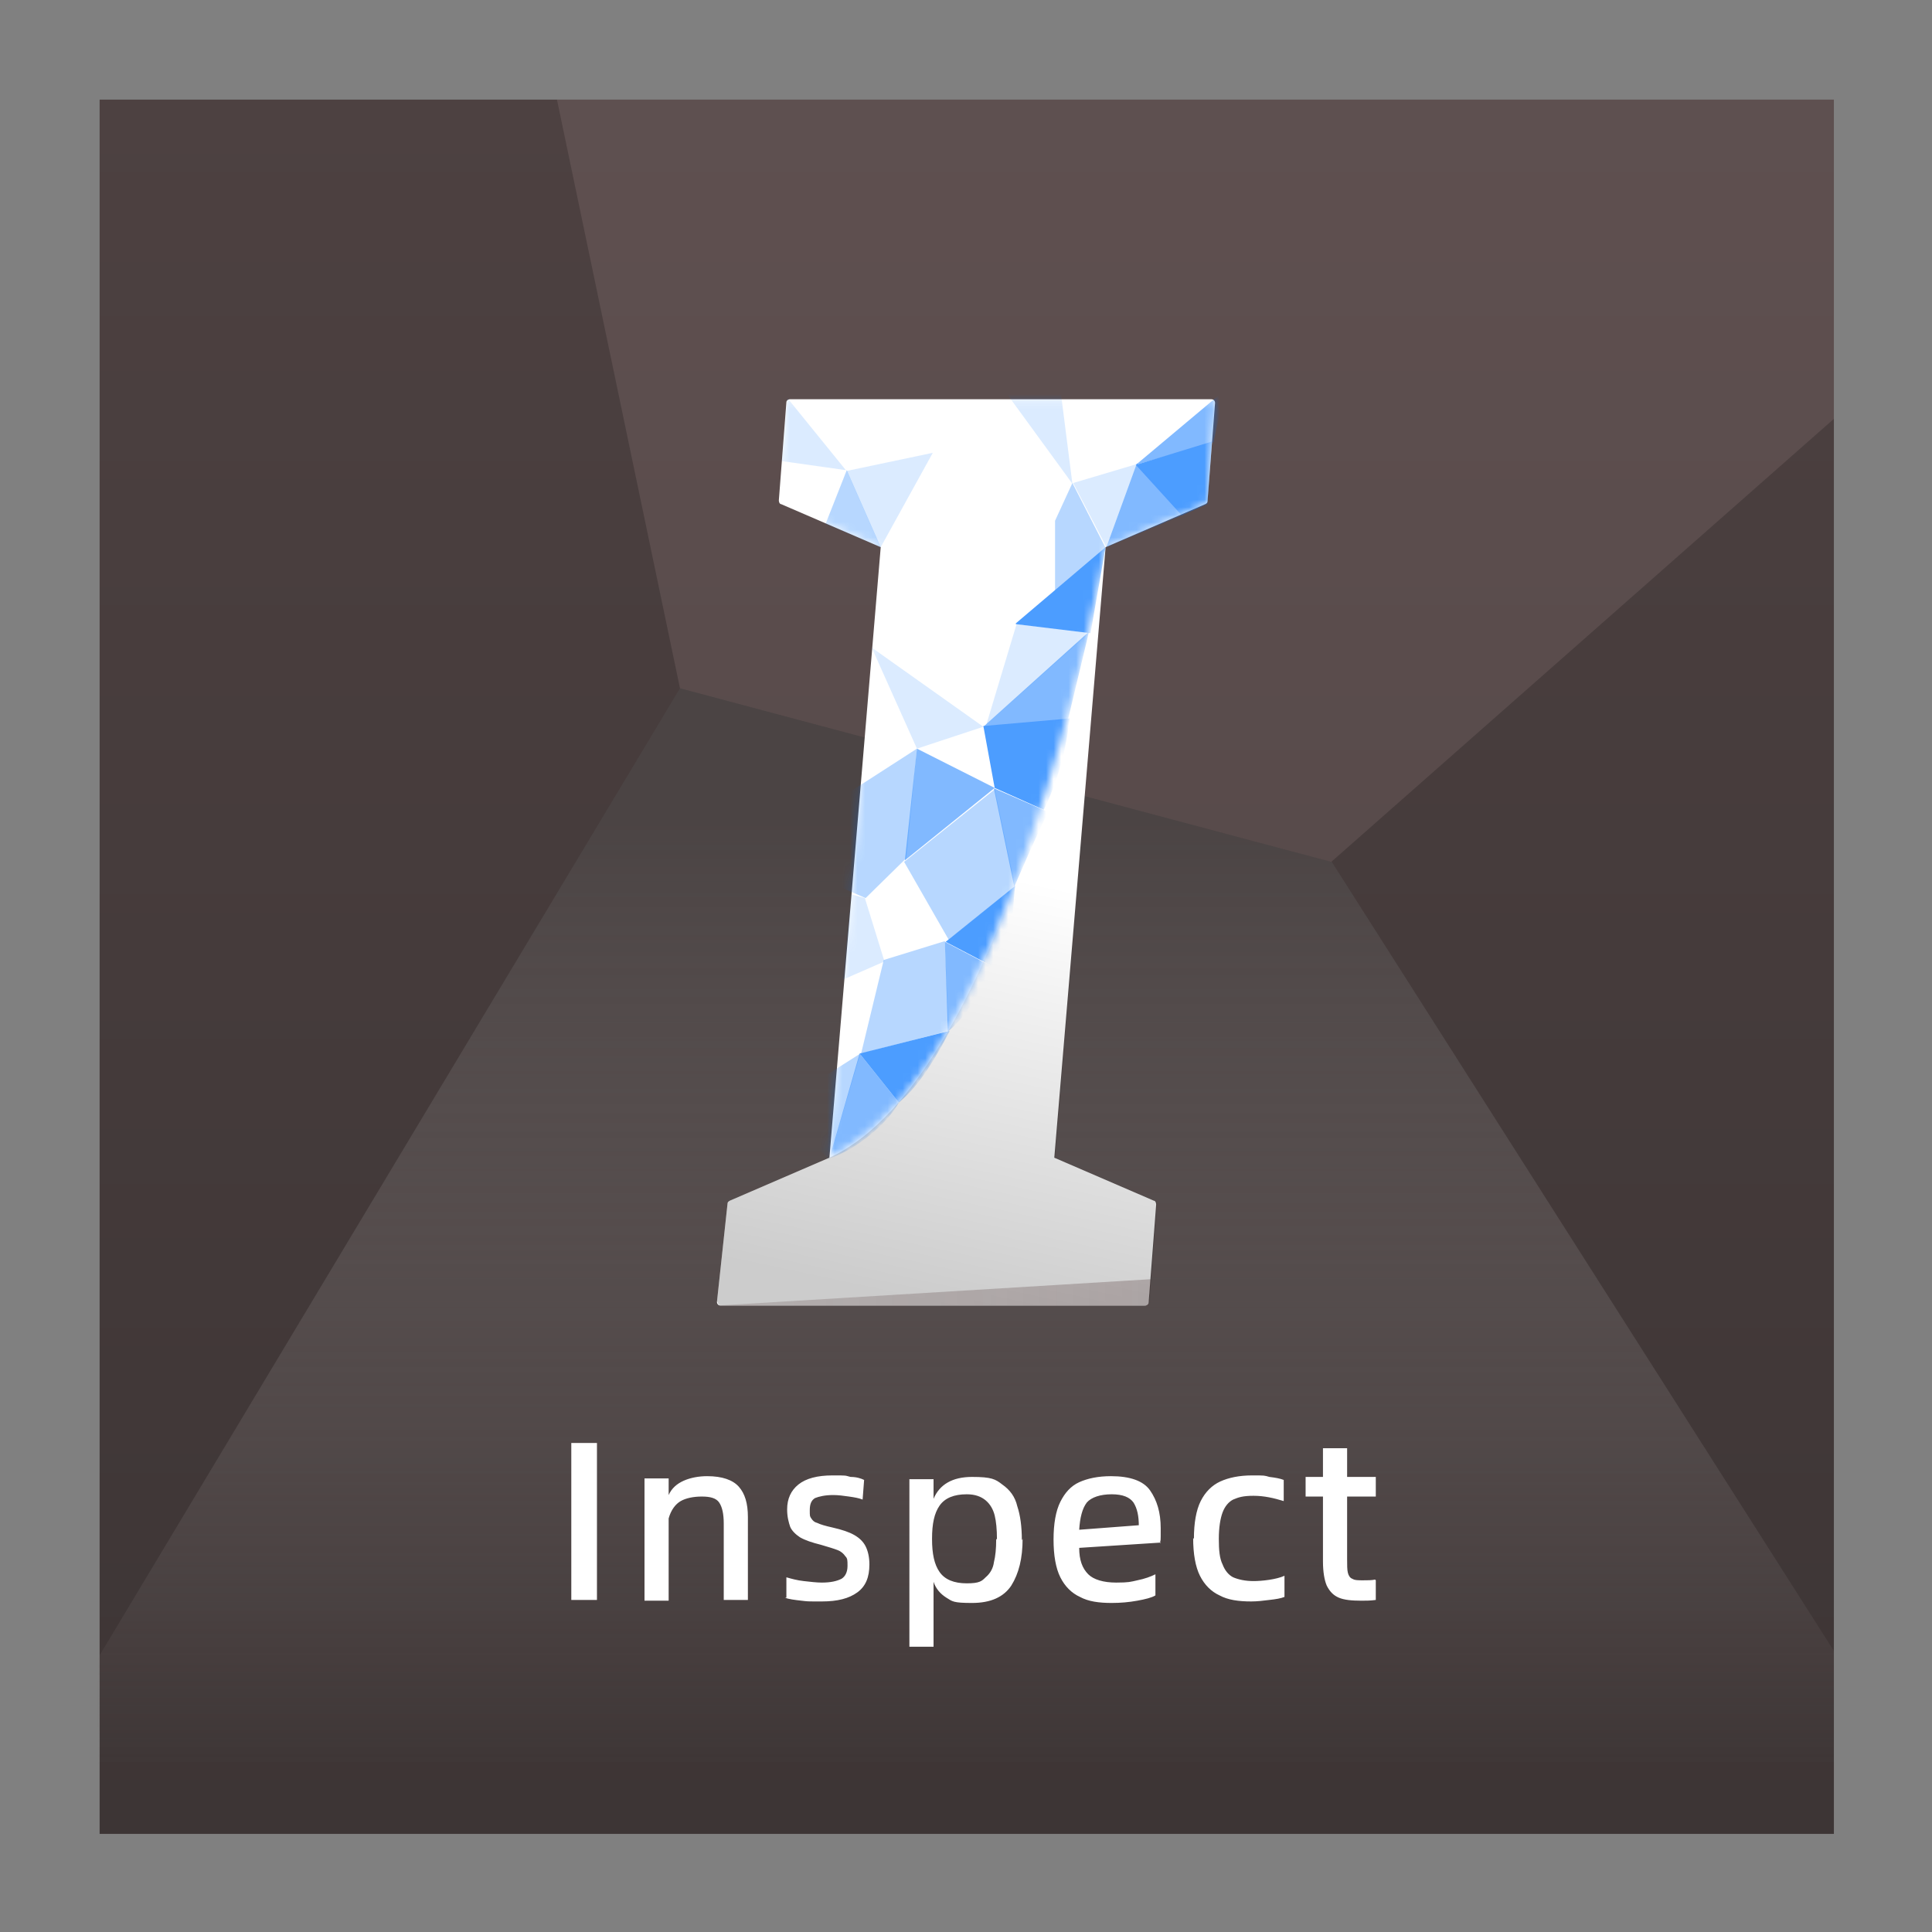 <?xml version="1.0" encoding="UTF-8"?>
<svg xmlns="http://www.w3.org/2000/svg" xmlns:xlink="http://www.w3.org/1999/xlink" version="1.1" viewBox="0 0 256 256">
  <rect x="0" y="0" width="256" height="256" fill="#808080" stroke="none"/>
  <!-- Generator: Adobe Illustrator 29.0.0, SVG Export Plug-In . SVG Version: 2.1.0 Build 186)  -->
  <defs>
    <style>
      .st0, .st1 {
        fill: none;
      }

      .st2 {
        mask: url(#mask);
      }

      .st3, .st4, .st5, .st6 {
        fill: #0073ff;
      }

      .st7 {
        fill: url(#_未命名的渐变_4);
      }

      .st8 {
        fill: url(#_未命名的渐变_3);
      }

      .st1 {
        mix-blend-mode: soft-light;
      }

      .st1, .st9, .st10, .st11, .st4, .st5, .st6 {
        isolation: isolate;
      }

      .st9 {
        fill: #fad5d5;
        opacity: .1;
      }

      .st12 {
        fill: url(#_未命名的渐变);
      }

      .st13 {
        mask: url(#mask-1);
      }

      .st14 {
        clip-path: url(#clippath-1);
      }

      .st15 {
        clip-path: url(#clippath-2);
      }

      .st11 {
        fill: url(#_未命名的渐变_2);
        fill-rule: evenodd;
        mix-blend-mode: multiply;
      }

      .st16 {
        fill: #fff;
      }

      .st17, .st4 {
        opacity: .7;
      }

      .st5 {
        opacity: .4;
      }

      .st6 {
        opacity: .2;
      }

      .st18 {
        clip-path: url(#clippath);
      }
    </style>
    <clipPath id="clippath">
      <rect class="st0" y="0" width="256" height="256"/>
    </clipPath>
    <linearGradient id="_未命名的渐变" data-name="未命名的渐变" x1="128.1" y1="242.3" x2="128.1" y2="12.5" gradientTransform="translate(0 255.5) scale(1 -1)" gradientUnits="userSpaceOnUse">
      <stop offset="0" stop-color="#4d4141"/>
      <stop offset="1" stop-color="#3d3535"/>
    </linearGradient>
    <clipPath id="clippath-1">
      <rect class="st0" x="13" y="13" width="230" height="230"/>
    </clipPath>
    <linearGradient id="_未命名的渐变_2" data-name="未命名的渐变 2" x1="128.6" y1="21.5" x2="128.6" y2="146.8" gradientTransform="translate(0 255.5) scale(1 -1)" gradientUnits="userSpaceOnUse">
      <stop offset="0" stop-color="#827a7a" stop-opacity="0"/>
      <stop offset="1" stop-color="#4b4444"/>
    </linearGradient>
    <mask id="mask" x="53.5" y="26.2" width="125.1" height="146.8" maskUnits="userSpaceOnUse">
      <g id="mask0_4775_25508">
        <path class="st16" d="M152.2,172.1c0,.5-.4.9-.9.9h-55.3c-.5,0-1-.5-.9-1l1.3-12.2c0-.3.2-.6.6-.8l13-5.6,6.8-80.9-13.2-5.7c-.2,0-.3-.3-.3-.5l1-13c0-.2.2-.4.5-.4h55.8c.3,0,.5.2.5.5l-1,13c0,.2-.1.3-.3.4l-13.2,5.7-6.8,80.9,12.9,5.6c.4.2.6.5.6.9l-.9,12.2Z"/>
      </g>
    </mask>
    <mask id="mask-1" x="98.1" y="51.7" width="64.2" height="102" maskUnits="userSpaceOnUse">
      <g id="mask1_4775_25508">
        <path class="st16" d="M146.6,72.5l13.1-5.7c.2,0,.3-.2.3-.4l1-13c0-.3-.2-.5-.5-.5h-55.9c-.2,0-.4.2-.5.4l-1,13c0,.2,0,.4.3.5l13.2,5.7-6.8,80.9c23.5-10.6,35.7-75.2,36.7-80.9Z"/>
      </g>
    </mask>
    <linearGradient id="_未命名的渐变_3" data-name="未命名的渐变 3" x1="134.9" y1="139.2" x2="122.9" y2="82.8" gradientTransform="translate(0 255.5) scale(1 -1)" gradientUnits="userSpaceOnUse">
      <stop offset="0" stop-color="#000" stop-opacity="0"/>
      <stop offset="1" stop-color="#000" stop-opacity=".2"/>
    </linearGradient>
    <clipPath id="clippath-2">
      <rect class="st0" x="103.2" y="53" width="57.7" height="100.4"/>
    </clipPath>
    <linearGradient id="_未命名的渐变_4" data-name="未命名的渐变 4" x1="153" y1="84.3" x2="97.5" y2="83.5" gradientTransform="translate(0 255.5) scale(1 -1)" gradientUnits="userSpaceOnUse">
      <stop offset="0" stop-color="#523838" stop-opacity=".3"/>
      <stop offset="1" stop-color="#523838" stop-opacity=".2"/>
    </linearGradient>
  </defs>
  <g class="st10">
    <g id="_图层_1" data-name="图层_1">
      <g class="st18">
        <g>
          <rect class="st0" y="0" width="256" height="256"/>
          <path class="st12" d="M243,13.2H13.2v229.8h229.8V13.2Z"/>
          <path class="st1" d="M243,13.2H13.2v229.8h229.8V13.2Z"/>
          <g class="st14">
            <g>
              <path class="st11" d="M176.4,114.2l-86.3-23L4.4,234h248.3l-76.3-119.9Z"/>
              <path class="st9" d="M176.4,114.2l-86.3-23L73.8,13.2h169.5l-.3,42.3-66.6,58.7Z"/>
              <path class="st16" d="M75.7,212v-20.8h3.4v20.8h-3.4ZM99.1,200.8v11.2h-3.2v-10.1c0-1.3-.2-2.2-.6-2.8-.4-.6-1.2-.8-2.3-.8s-2.1.2-2.8.6c-.7.4-1.3,1.2-1.6,2.3v10.9h-3.2v-16.2h3.2v2.2c.4-.9,1.1-1.5,2-1.9.9-.4,2-.6,3.1-.6,2,0,3.4.5,4.2,1.4.8.9,1.2,2.2,1.2,4ZM104.2,211.7v-2.7c.7.2,1.4.4,2.3.5.9.1,1.7.2,2.4.2,1.2,0,2-.2,2.6-.5.5-.3.8-.9.8-1.7s0-1-.3-1.3c-.2-.3-.5-.6-1-.8-.5-.2-1.2-.4-2.2-.7-1.2-.3-2.1-.6-2.8-1-.6-.4-1.1-.9-1.3-1.4-.2-.6-.4-1.3-.4-2.3,0-1.4.5-2.5,1.5-3.3,1-.8,2.5-1.2,4.5-1.2s1.6,0,2.4.2c.8,0,1.4.2,1.8.4l-.2,2.6c-.5-.2-1.1-.3-1.8-.4-.7-.1-1.4-.2-2.1-.2-1.1,0-1.9.2-2.4.4-.5.3-.7.8-.7,1.6s0,.8.2,1.1c.2.3.4.5.8.6.4.2,1.1.4,2,.6,1.3.3,2.2.6,2.9,1,.7.4,1.2.9,1.5,1.5.3.6.5,1.4.5,2.4,0,1.7-.5,2.9-1.6,3.7-1.1.8-2.6,1.2-4.7,1.2s-1.8,0-2.7-.1-1.7-.2-2.2-.4ZM135.5,203.9c0,2.6-.5,4.6-1.5,6.2-1,1.5-2.7,2.3-5.2,2.3s-2.6-.2-3.4-.7c-.8-.5-1.4-1.2-1.7-2.1v8.6h-3.2v-22.2h3.2v2.6c.8-1.9,2.5-2.9,5.1-2.9s3.1.3,4,1c1,.7,1.7,1.6,2,2.9.4,1.2.6,2.7.6,4.5ZM132.1,203.9c0-1.2-.1-2.3-.3-3.1-.2-.8-.6-1.5-1.2-2-.6-.5-1.4-.8-2.5-.8-1.7,0-2.9.5-3.6,1.5-.7,1-1,2.4-1,4.4s.3,3.4,1,4.4c.7,1,1.9,1.5,3.6,1.5s2-.3,2.5-.8c.6-.5,1-1.2,1.1-2,.2-.8.3-1.8.3-3ZM153.8,204.4l-10.8.7c0,1.6.4,2.7,1.2,3.5.7.7,2,1.1,3.7,1.1s1.9-.1,2.8-.3c1-.2,1.8-.5,2.4-.8v2.8c-.5.3-1.3.5-2.4.7s-2.2.3-3.4.3c-1.7,0-3.1-.2-4.2-.8-1.1-.5-2-1.4-2.6-2.6-.6-1.2-.9-2.9-.9-5s.3-3.8.9-5c.6-1.2,1.4-2.1,2.5-2.6,1.1-.5,2.5-.8,4.2-.8,2.5,0,4.3.6,5.2,1.9.9,1.3,1.4,2.9,1.4,5s0,1.3-.1,2ZM150.9,202.2c0-1.3-.2-2.3-.7-3.1-.5-.7-1.4-1.1-2.9-1.1s-2.7.4-3.3,1.1c-.6.8-.9,2-1,3.6l7.9-.6ZM158.2,203.9c0-2.1.3-3.8.9-5,.6-1.2,1.5-2.1,2.6-2.6,1.1-.5,2.5-.8,4.2-.8s1.6,0,2.3.2c.8.1,1.4.2,1.9.4v2.8c-1.3-.4-2.6-.7-4-.7s-2,.2-2.7.5c-.6.3-1.1.9-1.4,1.7-.3.8-.5,2-.5,3.5s.1,2.6.5,3.4c.3.8.8,1.4,1.4,1.7.7.3,1.6.5,2.7.5s3-.2,4.1-.7v2.8c-.5.2-1.1.3-2,.4-.8.1-1.6.2-2.4.2-1.7,0-3.1-.2-4.2-.8-1.1-.5-2-1.4-2.6-2.6-.6-1.2-.9-2.9-.9-5ZM182.3,209.4v2.6c-.7.1-1.3.1-1.9.1-1.3,0-2.3-.1-3-.4-.7-.3-1.2-.8-1.6-1.6-.3-.7-.5-1.8-.5-3.2v-8.6h-2.3v-2.6h2.3v-3.8h3.2v3.8h3.8v2.6h-3.8v8.3c0,.8,0,1.4.1,1.8.1.4.3.7.6.8.3.2.8.2,1.4.2s1.2,0,1.6-.1Z"/>
              <path class="st16" d="M152.2,172.6c0,.2-.2.4-.5.4h-56.2c-.3,0-.5-.2-.5-.5l1.4-13c0-.2.1-.3.3-.4l13.2-5.7,6.8-80.9-13.2-5.7c-.2,0-.3-.3-.3-.5l1-13c0-.2.2-.4.5-.4h55.8c.3,0,.5.2.5.5l-1,13c0,.2-.1.3-.3.4l-13.2,5.7-6.8,80.9,13.2,5.7c.2,0,.3.3.3.5l-1,13Z"/>
              <g class="st2">
                <path class="st0" d="M53.5,71.2c10.3,28.3,31.9,93.3,56.4,82.3,24.4-11.1,36.6-80.6,36.6-80.6l25.8-10.4,6.3-26-93.9-10.3-31.3,45Z"/>
              </g>
              <g class="st17">
                <g class="st13">
                  <g>
                    <path class="st5" d="M109.4,69.4l7.3,3.1-4.5-10.2-2.8,7.1Z"/>
                    <path class="st6" d="M112.1,62.3l-8.5-1.2.7-8.4,7.7,9.5Z"/>
                    <path class="st5" d="M98.2,85.1c-.2-4,.3-8,1.6-11.8l6.9,2.4-8.5,9.4"/>
                    <path class="st3" d="M134.6,82.7l9.9,1.2,2-11.4-11.9,10.1Z"/>
                    <path class="st3" d="M125.8,136.7c-1.7,3.2-3.8,7-6.7,9.4l-5.2-6.5,11.9-3Z"/>
                    <path class="st3" d="M134.5,117.4c-.4,4.2-.3,7.2-2.3,11l-6.9-3.6,9.2-7.4Z"/>
                    <path class="st5" d="M131.8,104.5l2.7,13-8.8,7-5.9-10.3,12-9.6Z"/>
                    <path class="st4" d="M131.8,104.4l-10.3-5.2-1.6,14.8,11.9-9.6Z"/>
                    <path class="st3" d="M160.6,58.5l-.6,8.3-3.4,1.5-6.1-6.7,10.1-3.1Z"/>
                    <path class="st6" d="M150.6,61.5l-4,11-4.4-8.5,8.4-2.5Z"/>
                    <path class="st4" d="M150.6,61.5l-4,11,10.2-4.3-6.1-6.8Z"/>
                    <path class="st5" d="M139.8,78.3v-9.3s2.3-5,2.3-5l4.4,8.6-6.7,5.7Z"/>
                    <path class="st5" d="M109.9,153.6l4.1-14-11,7,6.9,7.1Z"/>
                    <path class="st5" d="M125.7,136.7l-.5-12-8.1,2.5-3,12.4,11.6-3Z"/>
                    <path class="st6" d="M121.5,99.2l8.8-2.9-14.8-10.5,6,13.4Z"/>
                    <path class="st6" d="M117.2,127.4l-2.6-8.4-1.8-.5-1.1,11.3,5.5-2.4Z"/>
                    <path class="st5" d="M100.4,112.8l21.1-13.6-1.4,14.5-5.4,5.3-14.3-6.2Z"/>
                    <path class="st3" d="M141.7,95.3c-.3,3.6-1.7,8.7-3.4,12l-6.5-2.9-1.5-8.2,11.4-1Z"/>
                    <path class="st6" d="M144.4,83.8l-9.7-1.1-4,13.3,13.7-12.2Z"/>
                    <path class="st4" d="M131.8,104.5l7.1,3.1c-1.7,3.3-4.5,9.9-4.5,9.9l-2.7-13Z"/>
                    <path class="st4" d="M113.9,139.6l5.2,6.5c-1.6,2.9-5.8,6.3-9.2,7.4l4-13.9h0Z"/>
                    <path class="st4" d="M125.2,124.8l6.3,3.3c-1.7,3.3-3.1,6.2-5.9,8.6l-.4-11.9Z"/>
                    <path class="st4" d="M162.3,51.7l-1.5,6.9-10.3,3,11.8-9.9Z"/>
                    <path class="st6" d="M116.7,72.6l-4.5-10.2,11.4-2.4-6.9,12.5Z"/>
                    <path class="st4" d="M141.5,95.4l-11.2.9,14-12.6-2.8,11.7Z"/>
                    <path class="st6" d="M140.6,52.3l1.5,11.8-8.6-11.8h7.1Z"/>
                  </g>
                </g>
              </g>
              <g>
                <path class="st0" d="M95.1,172.5c0,.3.2.5.5.5h56.2c.2,0,.4-.2.5-.4l1-13c0-.2,0-.4-.3-.5l-13.2-5.7,6.7-80.3c-.9,5-13.1,69.6-36.6,80.3h0s-13.2,5.7-13.2,5.7c-.2,0-.3.2-.3.4l-1.4,13Z"/>
                <path class="st8" d="M95.1,172.5c0,.3.2.5.5.5h56.2c.2,0,.4-.2.5-.4l1-13c0-.2,0-.4-.3-.5l-13.2-5.7,6.7-80.3c-.9,5-13.1,69.6-36.6,80.3h0s-13.2,5.7-13.2,5.7c-.2,0-.3.2-.3.4l-1.4,13Z"/>
              </g>
              <g class="st15">
                <path class="st0" d="M146.5,73.1v-.6s13.3-5.7,13.3-5.7c.2,0,.3-.2.3-.4l1-13c0-.3-.2-.5-.5-.5h-55.9c-.2,0-.4.2-.5.4l-1,13c0,.2,0,.4.3.5l13.2,5.7-6.8,80.9c23.5-10.6,35.7-75.3,36.6-80.3Z"/>
              </g>
              <path class="st7" d="M152.2,173h-57.2l57.5-3.5-.3,3.5Z"/>
            </g>
          </g>
        </g>
      </g>
    </g>
  </g>
</svg>